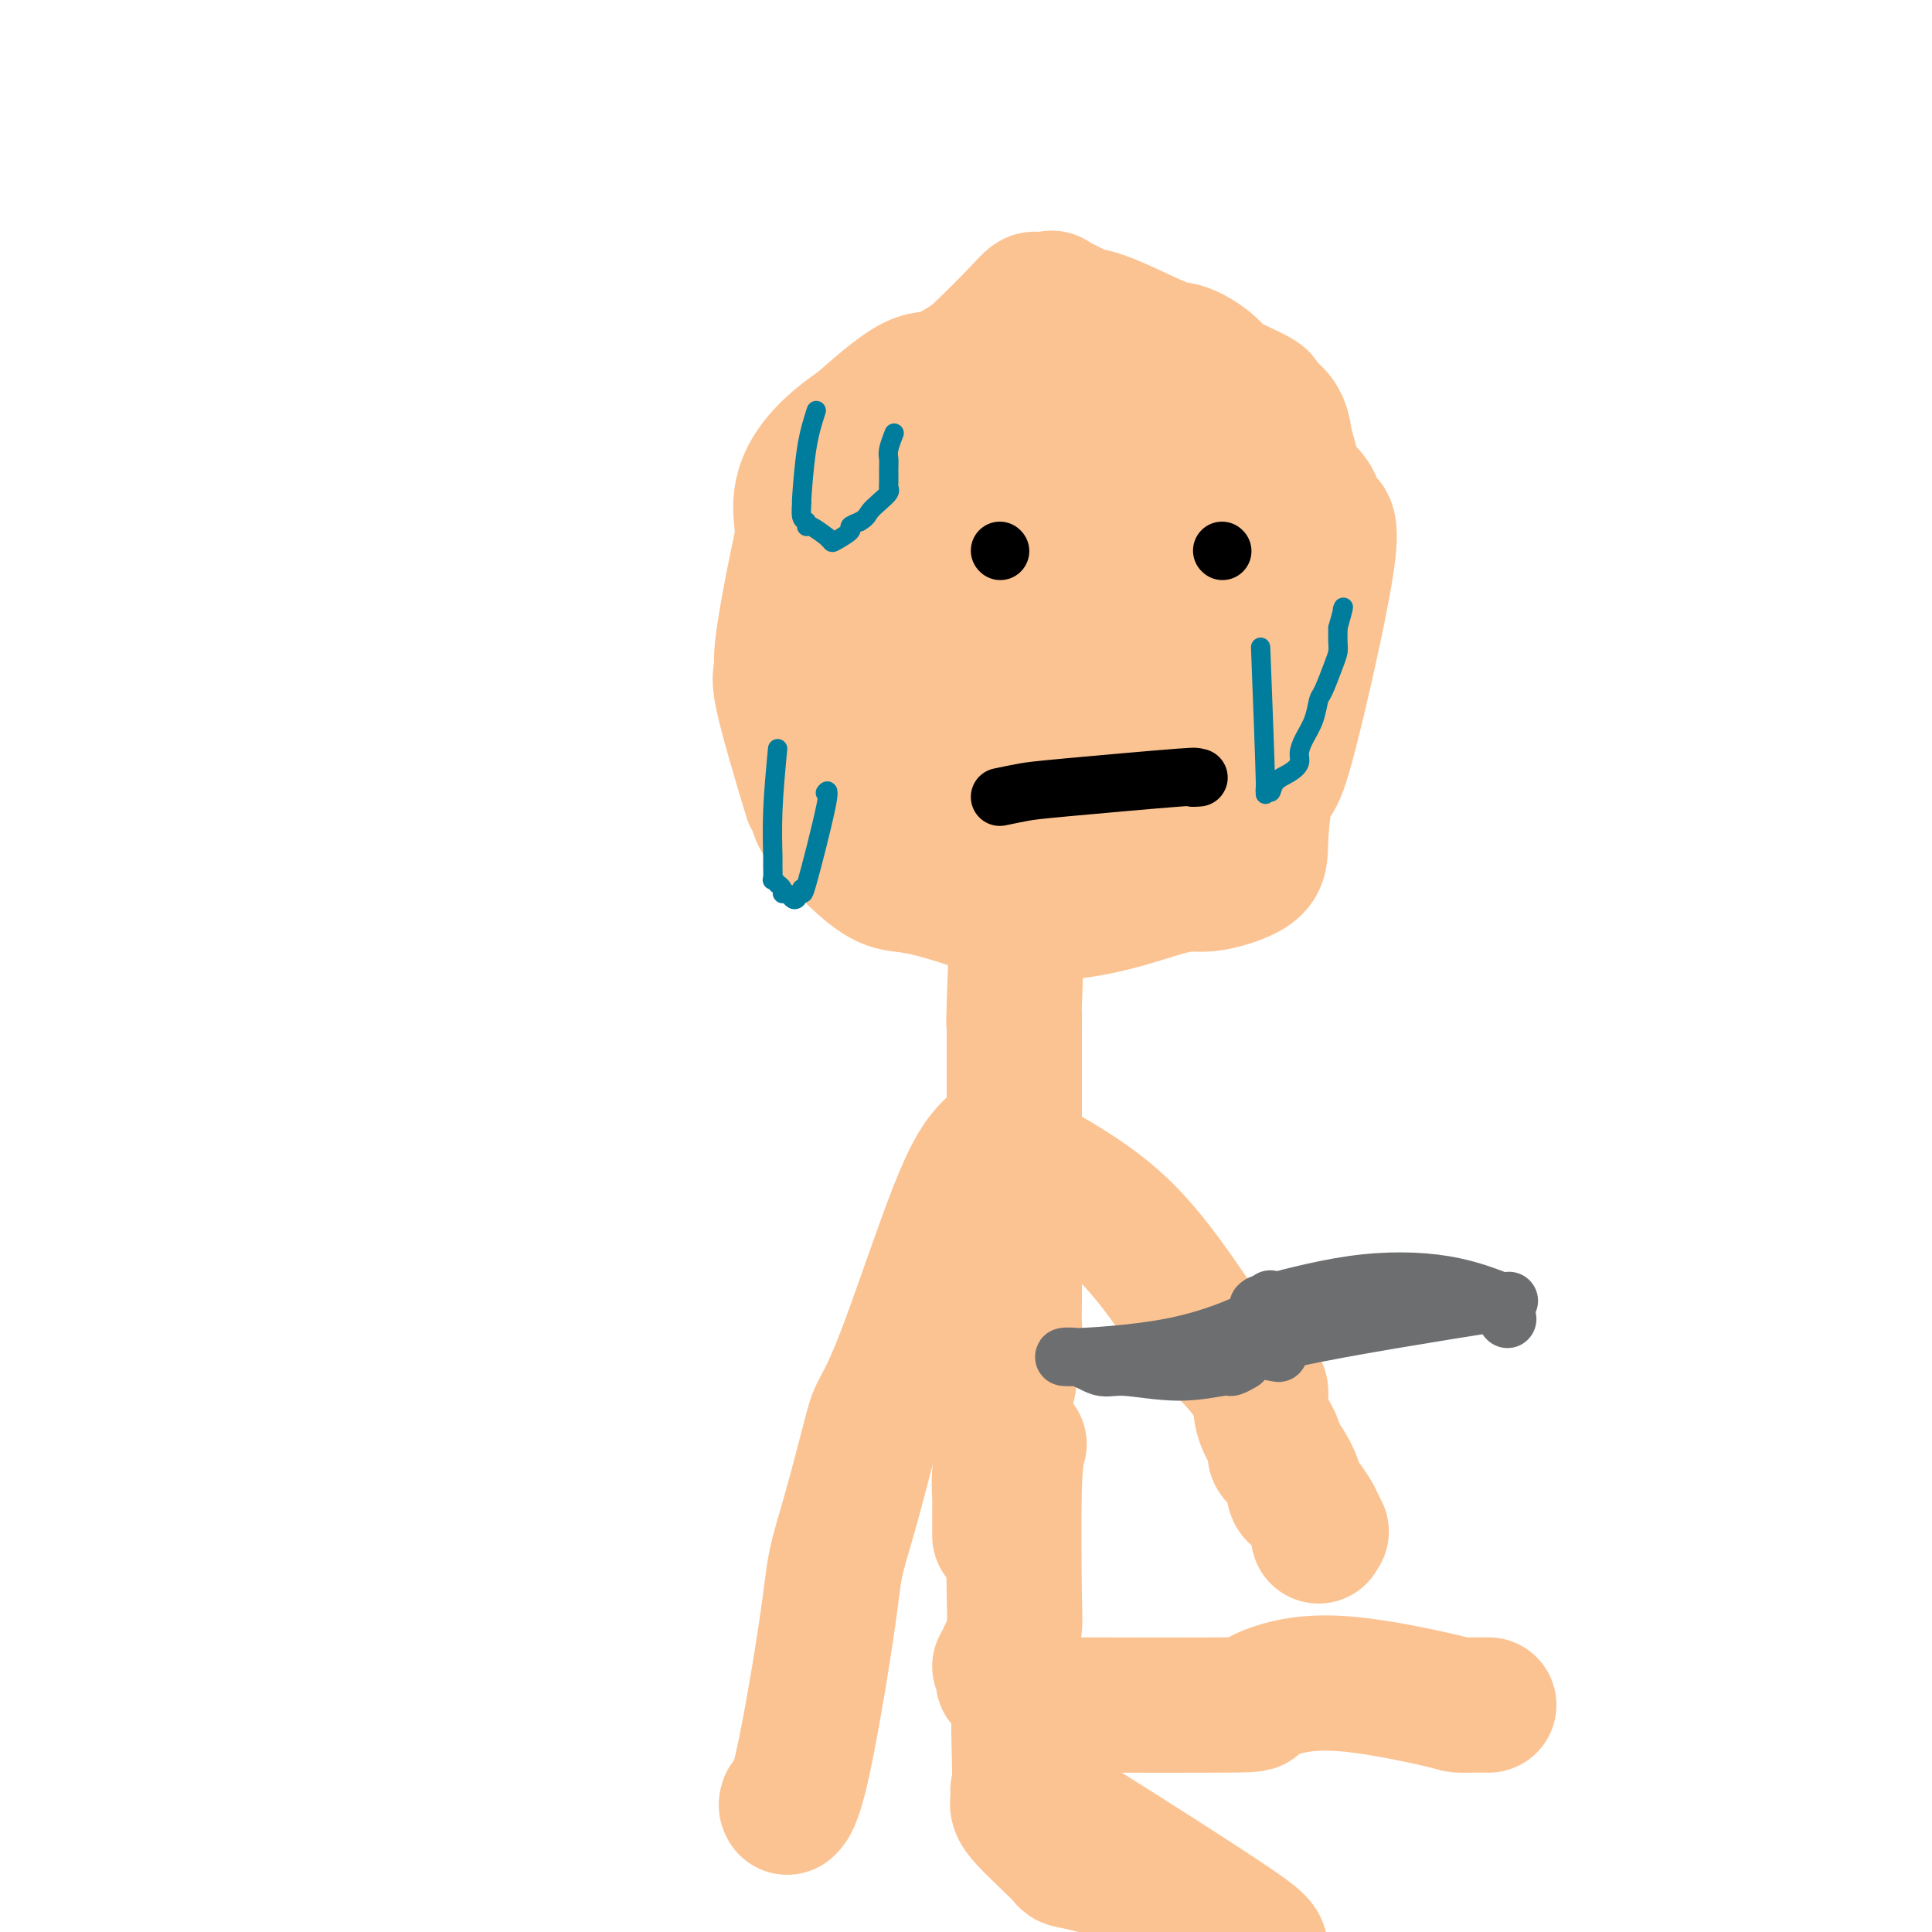 <svg viewBox='0 0 400 400' version='1.1' xmlns='http://www.w3.org/2000/svg' xmlns:xlink='http://www.w3.org/1999/xlink'><g fill='none' stroke='#FCC392' stroke-width='28' stroke-linecap='round' stroke-linejoin='round'><path d='M211,69c3.949,-1.479 7.898,-2.957 0,1c-7.898,3.957 -27.642,13.351 -37,21c-9.358,7.649 -8.330,13.553 -8,17c0.330,3.447 -0.037,4.435 -1,9c-0.963,4.565 -2.522,12.706 -3,17c-0.478,4.294 0.124,4.740 0,5c-0.124,0.260 -0.976,0.336 0,5c0.976,4.664 3.779,13.918 5,18c1.221,4.082 0.860,2.992 1,3c0.140,0.008 0.780,1.114 1,2c0.220,0.886 0.022,1.553 2,4c1.978,2.447 6.134,6.673 9,9c2.866,2.327 4.441,2.753 6,3c1.559,0.247 3.100,0.315 6,1c2.900,0.685 7.159,1.988 10,3c2.841,1.012 4.265,1.734 5,2c0.735,0.266 0.781,0.076 2,0c1.219,-0.076 3.609,-0.038 6,0'/><path d='M215,189c10.896,0.288 20.635,-3.491 26,-5c5.365,-1.509 6.357,-0.747 9,-1c2.643,-0.253 6.936,-1.520 9,-3c2.064,-1.480 1.898,-3.174 2,-6c0.102,-2.826 0.471,-6.785 1,-9c0.529,-2.215 1.218,-2.685 2,-4c0.782,-1.315 1.658,-3.475 4,-13c2.342,-9.525 6.149,-26.415 7,-34c0.851,-7.585 -1.253,-5.866 -2,-6c-0.747,-0.134 -0.137,-2.120 -1,-4c-0.863,-1.880 -3.200,-3.654 -4,-4c-0.800,-0.346 -0.063,0.736 0,0c0.063,-0.736 -0.547,-3.290 -1,-5c-0.453,-1.710 -0.747,-2.577 -1,-4c-0.253,-1.423 -0.465,-3.402 -2,-5c-1.535,-1.598 -4.395,-2.814 -4,-3c0.395,-0.186 4.043,0.660 -4,-3c-8.043,-3.660 -27.779,-11.824 -36,-15c-8.221,-3.176 -4.929,-1.364 -4,-1c0.929,0.364 -0.505,-0.720 -1,-1c-0.495,-0.280 -0.050,0.245 0,0c0.050,-0.245 -0.294,-1.258 -1,-1c-0.706,0.258 -1.773,1.788 -7,7c-5.227,5.212 -14.613,14.106 -24,23'/><path d='M183,92c-7.228,9.433 -9.798,18.015 -11,24c-1.202,5.985 -1.036,9.372 -1,14c0.036,4.628 -0.058,10.498 0,14c0.058,3.502 0.270,4.636 1,6c0.730,1.364 1.979,2.957 2,4c0.021,1.043 -1.187,1.536 2,3c3.187,1.464 10.769,3.897 16,4c5.231,0.103 8.111,-2.126 8,0c-0.111,2.126 -3.212,8.607 5,0c8.212,-8.607 27.738,-32.301 37,-43c9.262,-10.699 8.262,-8.401 9,-10c0.738,-1.599 3.215,-7.094 4,-10c0.785,-2.906 -0.122,-3.224 0,-5c0.122,-1.776 1.271,-5.011 -1,-7c-2.271,-1.989 -7.964,-2.732 -11,-3c-3.036,-0.268 -3.417,-0.061 -7,-1c-3.583,-0.939 -10.369,-3.024 -16,0c-5.631,3.024 -10.106,11.158 -14,16c-3.894,4.842 -7.206,6.391 -10,8c-2.794,1.609 -5.071,3.279 -8,6c-2.929,2.721 -6.512,6.492 -8,11c-1.488,4.508 -0.882,9.754 0,13c0.882,3.246 2.040,4.491 3,6c0.960,1.509 1.721,3.281 6,5c4.279,1.719 12.075,3.386 16,4c3.925,0.614 3.979,0.175 4,0c0.021,-0.175 0.011,-0.088 0,0'/><path d='M249,122c-0.024,1.281 -0.049,2.562 0,-2c0.049,-4.562 0.170,-14.967 -5,-22c-5.170,-7.033 -15.631,-10.693 -21,-12c-5.369,-1.307 -5.646,-0.260 -10,13c-4.354,13.260 -12.784,38.733 -15,49c-2.216,10.267 1.784,5.326 4,4c2.216,-1.326 2.650,0.962 4,2c1.350,1.038 3.618,0.826 5,0c1.382,-0.826 1.879,-2.264 1,-2c-0.879,0.264 -3.135,2.232 0,1c3.135,-1.232 11.660,-5.665 20,-12c8.340,-6.335 16.494,-14.573 20,-19c3.506,-4.427 2.364,-5.043 3,-8c0.636,-2.957 3.049,-8.253 4,-11c0.951,-2.747 0.439,-2.943 0,-3c-0.439,-0.057 -0.805,0.026 -1,-1c-0.195,-1.026 -0.219,-3.161 -5,-3c-4.781,0.161 -14.319,2.617 -20,4c-5.681,1.383 -7.506,1.691 -11,7c-3.494,5.309 -8.658,15.619 -11,21c-2.342,5.381 -1.861,5.833 -2,10c-0.139,4.167 -0.897,12.048 -1,16c-0.103,3.952 0.448,3.976 1,4'/><path d='M209,158c0.022,5.326 1.076,3.643 2,3c0.924,-0.643 1.719,-0.244 3,0c1.281,0.244 3.047,0.332 9,1c5.953,0.668 16.091,1.916 23,1c6.909,-0.916 10.588,-3.997 12,-6c1.412,-2.003 0.557,-2.930 1,-6c0.443,-3.070 2.184,-8.284 2,-14c-0.184,-5.716 -2.292,-11.935 0,-16c2.292,-4.065 8.984,-5.976 -1,-7c-9.984,-1.024 -36.645,-1.160 -47,1c-10.355,2.160 -4.405,6.616 -3,9c1.405,2.384 -1.736,2.695 -4,9c-2.264,6.305 -3.652,18.603 -4,24c-0.348,5.397 0.345,3.892 1,4c0.655,0.108 1.272,1.827 3,3c1.728,1.173 4.568,1.799 6,2c1.432,0.201 1.456,-0.024 2,0c0.544,0.024 1.609,0.296 4,0c2.391,-0.296 6.109,-1.160 11,-3c4.891,-1.840 10.955,-4.654 14,-6c3.045,-1.346 3.069,-1.223 5,-6c1.931,-4.777 5.768,-14.455 7,-20c1.232,-5.545 -0.140,-6.956 0,-11c0.140,-4.044 1.792,-10.722 1,-15c-0.792,-4.278 -4.027,-6.157 -6,-8c-1.973,-1.843 -2.685,-3.650 -8,-6c-5.315,-2.350 -15.233,-5.243 -21,-6c-5.767,-0.757 -7.384,0.621 -9,2'/><path d='M212,87c-2.021,1.451 -2.573,4.078 -6,8c-3.427,3.922 -9.730,9.139 -13,12c-3.270,2.861 -3.509,3.367 -4,4c-0.491,0.633 -1.234,1.391 -2,4c-0.766,2.609 -1.553,7.067 -2,9c-0.447,1.933 -0.553,1.342 1,3c1.553,1.658 4.765,5.565 8,7c3.235,1.435 6.493,0.398 7,1c0.507,0.602 -1.739,2.844 9,0c10.739,-2.844 34.461,-10.773 43,-13c8.539,-2.227 1.896,1.247 0,1c-1.896,-0.247 0.956,-4.216 2,-6c1.044,-1.784 0.278,-1.382 0,-3c-0.278,-1.618 -0.070,-5.257 0,-9c0.070,-3.743 0.003,-7.589 0,-10c-0.003,-2.411 0.060,-3.387 0,-6c-0.060,-2.613 -0.241,-6.865 -2,-10c-1.759,-3.135 -5.095,-5.155 -7,-6c-1.905,-0.845 -2.381,-0.515 -4,-1c-1.619,-0.485 -4.383,-1.783 -7,-3c-2.617,-1.217 -5.088,-2.351 -7,-3c-1.912,-0.649 -3.264,-0.812 -4,-1c-0.736,-0.188 -0.857,-0.401 -2,-1c-1.143,-0.599 -3.308,-1.584 -4,-2c-0.692,-0.416 0.088,-0.262 0,0c-0.088,0.262 -1.044,0.631 -2,1'/><path d='M216,63c-4.840,-1.035 -1.940,1.376 -1,2c0.940,0.624 -0.079,-0.541 -1,0c-0.921,0.541 -1.743,2.787 -3,4c-1.257,1.213 -2.947,1.392 -4,2c-1.053,0.608 -1.468,1.646 -2,2c-0.532,0.354 -1.181,0.023 -3,1c-1.819,0.977 -4.807,3.262 -7,4c-2.193,0.738 -3.590,-0.071 -7,2c-3.410,2.071 -8.831,7.020 -11,9c-2.169,1.980 -1.084,0.990 0,0'/><path d='M211,169c-0.030,0.936 -0.061,1.872 0,2c0.061,0.128 0.212,-0.553 0,7c-0.212,7.553 -0.789,23.340 -1,30c-0.211,6.660 -0.057,4.192 0,3c0.057,-1.192 0.015,-1.107 0,2c-0.015,3.107 -0.004,9.237 0,12c0.004,2.763 0.001,2.161 0,4c-0.001,1.839 -0.000,6.120 0,9c0.000,2.880 0.000,4.359 0,6c-0.000,1.641 -0.000,3.444 0,4c0.000,0.556 0.000,-0.136 0,0c-0.000,0.136 -0.000,1.101 0,3c0.000,1.899 0.001,4.733 0,7c-0.001,2.267 -0.004,3.967 0,6c0.004,2.033 0.016,4.399 0,6c-0.016,1.601 -0.060,2.437 0,4c0.060,1.563 0.222,3.852 0,5c-0.222,1.148 -0.829,1.155 -1,2c-0.171,0.845 0.094,2.527 0,4c-0.094,1.473 -0.547,2.736 -1,4'/><path d='M208,289c-0.464,19.196 -0.124,7.186 0,3c0.124,-4.186 0.033,-0.550 0,1c-0.033,1.550 -0.009,1.012 0,1c0.009,-0.012 0.003,0.500 0,1c-0.003,0.500 -0.005,0.988 0,1c0.005,0.012 0.015,-0.453 0,0c-0.015,0.453 -0.057,1.823 0,3c0.057,1.177 0.211,2.162 0,3c-0.211,0.838 -0.789,1.528 -1,3c-0.211,1.472 -0.057,3.724 0,5c0.057,1.276 0.015,1.574 0,2c-0.015,0.426 -0.004,0.979 0,2c0.004,1.021 0.002,2.511 0,4'/><path d='M211,299c-0.417,1.496 -0.833,2.992 -1,9c-0.167,6.008 -0.083,16.527 0,22c0.083,5.473 0.167,5.900 0,7c-0.167,1.100 -0.583,2.873 -1,4c-0.417,1.127 -0.833,1.608 -1,2c-0.167,0.392 -0.083,0.696 0,1'/><path d='M208,344c-0.483,7.188 -0.191,2.659 0,1c0.191,-1.659 0.282,-0.447 0,0c-0.282,0.447 -0.938,0.128 -1,0c-0.062,-0.128 0.469,-0.064 1,0'/><path d='M208,345c0.393,0.394 1.374,0.879 2,2c0.626,1.121 0.895,2.878 1,4c0.105,1.122 0.045,1.609 0,3c-0.045,1.391 -0.074,3.688 0,7c0.074,3.312 0.253,7.641 0,10c-0.253,2.359 -0.938,2.747 1,5c1.938,2.253 6.499,6.369 8,8c1.501,1.631 -0.060,0.776 5,2c5.060,1.224 16.740,4.527 24,10c7.260,5.473 10.101,13.115 12,20c1.899,6.885 2.856,13.013 3,16c0.144,2.987 -0.527,2.833 1,4c1.527,1.167 5.250,3.657 8,5c2.750,1.343 4.527,1.541 7,2c2.473,0.459 5.643,1.181 7,2c1.357,0.819 0.900,1.735 1,2c0.100,0.265 0.758,-0.121 1,0c0.242,0.121 0.069,0.749 0,1c-0.069,0.251 -0.035,0.126 0,0'/><path d='M211,353c0.628,-0.008 1.256,-0.015 10,0c8.744,0.015 25.604,0.053 33,0c7.396,-0.053 5.328,-0.196 6,-1c0.672,-0.804 4.083,-2.268 8,-3c3.917,-0.732 8.339,-0.732 14,0c5.661,0.732 12.561,2.196 16,3c3.439,0.804 3.419,0.947 4,1c0.581,0.053 1.764,0.014 3,0c1.236,-0.014 2.525,-0.004 3,0c0.475,0.004 0.136,0.001 0,0c-0.136,-0.001 -0.068,-0.001 0,0'/><path d='M211,371c-0.474,-0.624 -0.947,-1.249 6,3c6.947,4.249 21.315,13.371 30,19c8.685,5.629 11.687,7.765 13,9c1.313,1.235 0.937,1.567 1,4c0.063,2.433 0.564,6.966 1,11c0.436,4.034 0.806,7.570 3,11c2.194,3.430 6.213,6.755 8,8c1.787,1.245 1.343,0.409 6,0c4.657,-0.409 14.414,-0.393 20,0c5.586,0.393 6.999,1.162 8,2c1.001,0.838 1.589,1.744 2,2c0.411,0.256 0.646,-0.138 1,0c0.354,0.138 0.826,0.806 1,1c0.174,0.194 0.050,-0.088 0,0c-0.050,0.088 -0.025,0.544 0,1'/><path d='M311,442c1.857,1.095 0.500,0.833 0,1c-0.500,0.167 -0.143,0.762 0,1c0.143,0.238 0.071,0.119 0,0'/><path d='M206,237c-1.246,1.203 -2.492,2.405 -4,5c-1.508,2.595 -3.278,6.581 -6,14c-2.722,7.419 -6.396,18.270 -9,25c-2.604,6.730 -4.137,9.339 -5,11c-0.863,1.661 -1.056,2.373 -2,6c-0.944,3.627 -2.639,10.168 -4,15c-1.361,4.832 -2.389,7.955 -3,11c-0.611,3.045 -0.805,6.010 -2,14c-1.195,7.990 -3.392,21.003 -5,28c-1.608,6.997 -2.627,7.979 -3,8c-0.373,0.021 -0.100,-0.917 0,-1c0.100,-0.083 0.029,0.691 0,1c-0.029,0.309 -0.014,0.155 0,0'/><path d='M213,241c6.946,3.960 13.892,7.919 20,14c6.108,6.081 11.378,14.282 14,18c2.622,3.718 2.597,2.952 4,4c1.403,1.048 4.234,3.910 6,6c1.766,2.090 2.467,3.407 3,4c0.533,0.593 0.898,0.463 1,1c0.102,0.537 -0.060,1.741 0,3c0.060,1.259 0.344,2.572 1,4c0.656,1.428 1.686,2.970 2,4c0.314,1.030 -0.089,1.546 0,2c0.089,0.454 0.670,0.844 1,1c0.330,0.156 0.407,0.077 1,1c0.593,0.923 1.700,2.847 2,4c0.300,1.153 -0.208,1.536 0,2c0.208,0.464 1.133,1.010 2,2c0.867,0.990 1.676,2.426 2,3c0.324,0.574 0.162,0.287 0,0'/><path d='M272,314c2.547,5.204 1.415,2.715 1,2c-0.415,-0.715 -0.112,0.346 0,1c0.112,0.654 0.032,0.901 0,1c-0.032,0.099 -0.016,0.049 0,0'/></g>
<g fill='none' stroke='#6D6E70' stroke-width='12' stroke-linecap='round' stroke-linejoin='round'><path d='M249,283c1.667,-1.250 3.333,-2.500 4,-3c0.667,-0.500 0.333,-0.250 0,0'/><path d='M263,269c0.243,0.640 0.486,1.280 0,2c-0.486,0.720 -1.701,1.521 -5,3c-3.299,1.479 -8.681,3.635 -16,5c-7.319,1.365 -16.573,1.940 -20,2c-3.427,0.060 -1.027,-0.394 1,0c2.027,0.394 3.679,1.637 5,2c1.321,0.363 2.309,-0.155 5,0c2.691,0.155 7.086,0.984 11,1c3.914,0.016 7.348,-0.779 9,-1c1.652,-0.221 1.522,0.133 2,0c0.478,-0.133 1.565,-0.752 2,-1c0.435,-0.248 0.217,-0.124 0,0'/><path d='M261,270c0.000,0.000 0.100,0.100 0.1,0.1'/><path d='M312,273c0.000,0.000 0.100,0.100 0.1,0.1'/><path d='M261,274c0.000,0.000 0.100,0.100 0.1,0.1'/><path d='M259,275c15.161,-2.100 30.322,-4.199 38,-5c7.678,-0.801 7.873,-0.302 8,0c0.127,0.302 0.184,0.407 3,0c2.816,-0.407 8.390,-1.324 0,0c-8.390,1.324 -30.744,4.891 -40,7c-9.256,2.109 -5.415,2.760 -4,3c1.415,0.240 0.404,0.069 0,0c-0.404,-0.069 -0.202,-0.034 0,0'/><path d='M312,270c-3.889,-1.568 -7.778,-3.136 -13,-4c-5.222,-0.864 -11.777,-1.026 -19,0c-7.223,1.026 -15.112,3.238 -18,4c-2.888,0.762 -0.774,0.074 0,0c0.774,-0.074 0.207,0.465 0,1c-0.207,0.535 -0.056,1.067 0,1c0.056,-0.067 0.016,-0.733 0,-1c-0.016,-0.267 -0.008,-0.133 0,0'/></g>
<g fill='none' stroke='#000000' stroke-width='12' stroke-linecap='round' stroke-linejoin='round'><path d='M207,165c1.770,-0.370 3.539,-0.740 5,-1c1.461,-0.260 2.612,-0.409 9,-1c6.388,-0.591 18.013,-1.622 23,-2c4.987,-0.378 3.337,-0.101 3,0c-0.337,0.101 0.640,0.027 1,0c0.360,-0.027 0.103,-0.008 0,0c-0.103,0.008 -0.051,0.004 0,0'/><path d='M207,114c0.000,0.000 0.100,0.100 0.1,0.1'/><path d='M253,114c0.000,0.000 0.100,0.100 0.1,0.1'/></g>
<g fill='none' stroke='#007C9C' stroke-width='4' stroke-linecap='round' stroke-linejoin='round'><path d='M169,85c-0.730,2.256 -1.460,4.512 -2,8c-0.540,3.488 -0.891,8.207 -1,10c-0.109,1.793 0.024,0.660 0,1c-0.024,0.340 -0.205,2.151 0,3c0.205,0.849 0.796,0.734 1,1c0.204,0.266 0.020,0.912 0,1c-0.020,0.088 0.125,-0.381 1,0c0.875,0.381 2.481,1.612 3,2c0.519,0.388 -0.048,-0.067 0,0c0.048,0.067 0.712,0.656 1,1c0.288,0.344 0.201,0.443 1,0c0.799,-0.443 2.484,-1.427 3,-2c0.516,-0.573 -0.138,-0.735 0,-1c0.138,-0.265 1.069,-0.632 2,-1'/><path d='M178,108c1.447,-0.824 1.565,-1.385 2,-2c0.435,-0.615 1.188,-1.285 2,-2c0.812,-0.715 1.682,-1.476 2,-2c0.318,-0.524 0.084,-0.810 0,-1c-0.084,-0.190 -0.019,-0.283 0,-1c0.019,-0.717 -0.009,-2.060 0,-3c0.009,-0.940 0.054,-1.479 0,-2c-0.054,-0.521 -0.207,-1.025 0,-2c0.207,-0.975 0.773,-2.421 1,-3c0.227,-0.579 0.113,-0.289 0,0'/><path d='M261,134c0.450,11.764 0.900,23.528 1,28c0.100,4.472 -0.151,1.651 0,1c0.151,-0.651 0.705,0.868 1,1c0.295,0.132 0.330,-1.122 1,-2c0.670,-0.878 1.976,-1.381 3,-2c1.024,-0.619 1.766,-1.353 2,-2c0.234,-0.647 -0.040,-1.206 0,-2c0.040,-0.794 0.396,-1.823 1,-3c0.604,-1.177 1.458,-2.504 2,-4c0.542,-1.496 0.772,-3.163 1,-4c0.228,-0.837 0.453,-0.846 1,-2c0.547,-1.154 1.415,-3.454 2,-5c0.585,-1.546 0.888,-2.339 1,-3c0.112,-0.661 0.032,-1.189 0,-2c-0.032,-0.811 -0.016,-1.906 0,-3'/><path d='M277,130c1.467,-5.244 1.133,-4.356 1,-4c-0.133,0.356 -0.067,0.178 0,0'/><path d='M161,155c-0.423,4.511 -0.847,9.022 -1,13c-0.153,3.978 -0.037,7.424 0,9c0.037,1.576 -0.005,1.283 0,2c0.005,0.717 0.058,2.443 0,3c-0.058,0.557 -0.227,-0.057 0,0c0.227,0.057 0.848,0.785 1,1c0.152,0.215 -0.167,-0.083 0,0c0.167,0.083 0.818,0.545 1,1c0.182,0.455 -0.106,0.901 0,1c0.106,0.099 0.606,-0.149 1,0c0.394,0.149 0.683,0.694 1,1c0.317,0.306 0.662,0.373 1,0c0.338,-0.373 0.669,-1.187 1,-2'/><path d='M166,184c0.293,0.386 0.027,2.351 1,-1c0.973,-3.351 3.185,-12.018 4,-16c0.815,-3.982 0.233,-3.281 0,-3c-0.233,0.281 -0.116,0.140 0,0'/></g>
</svg>